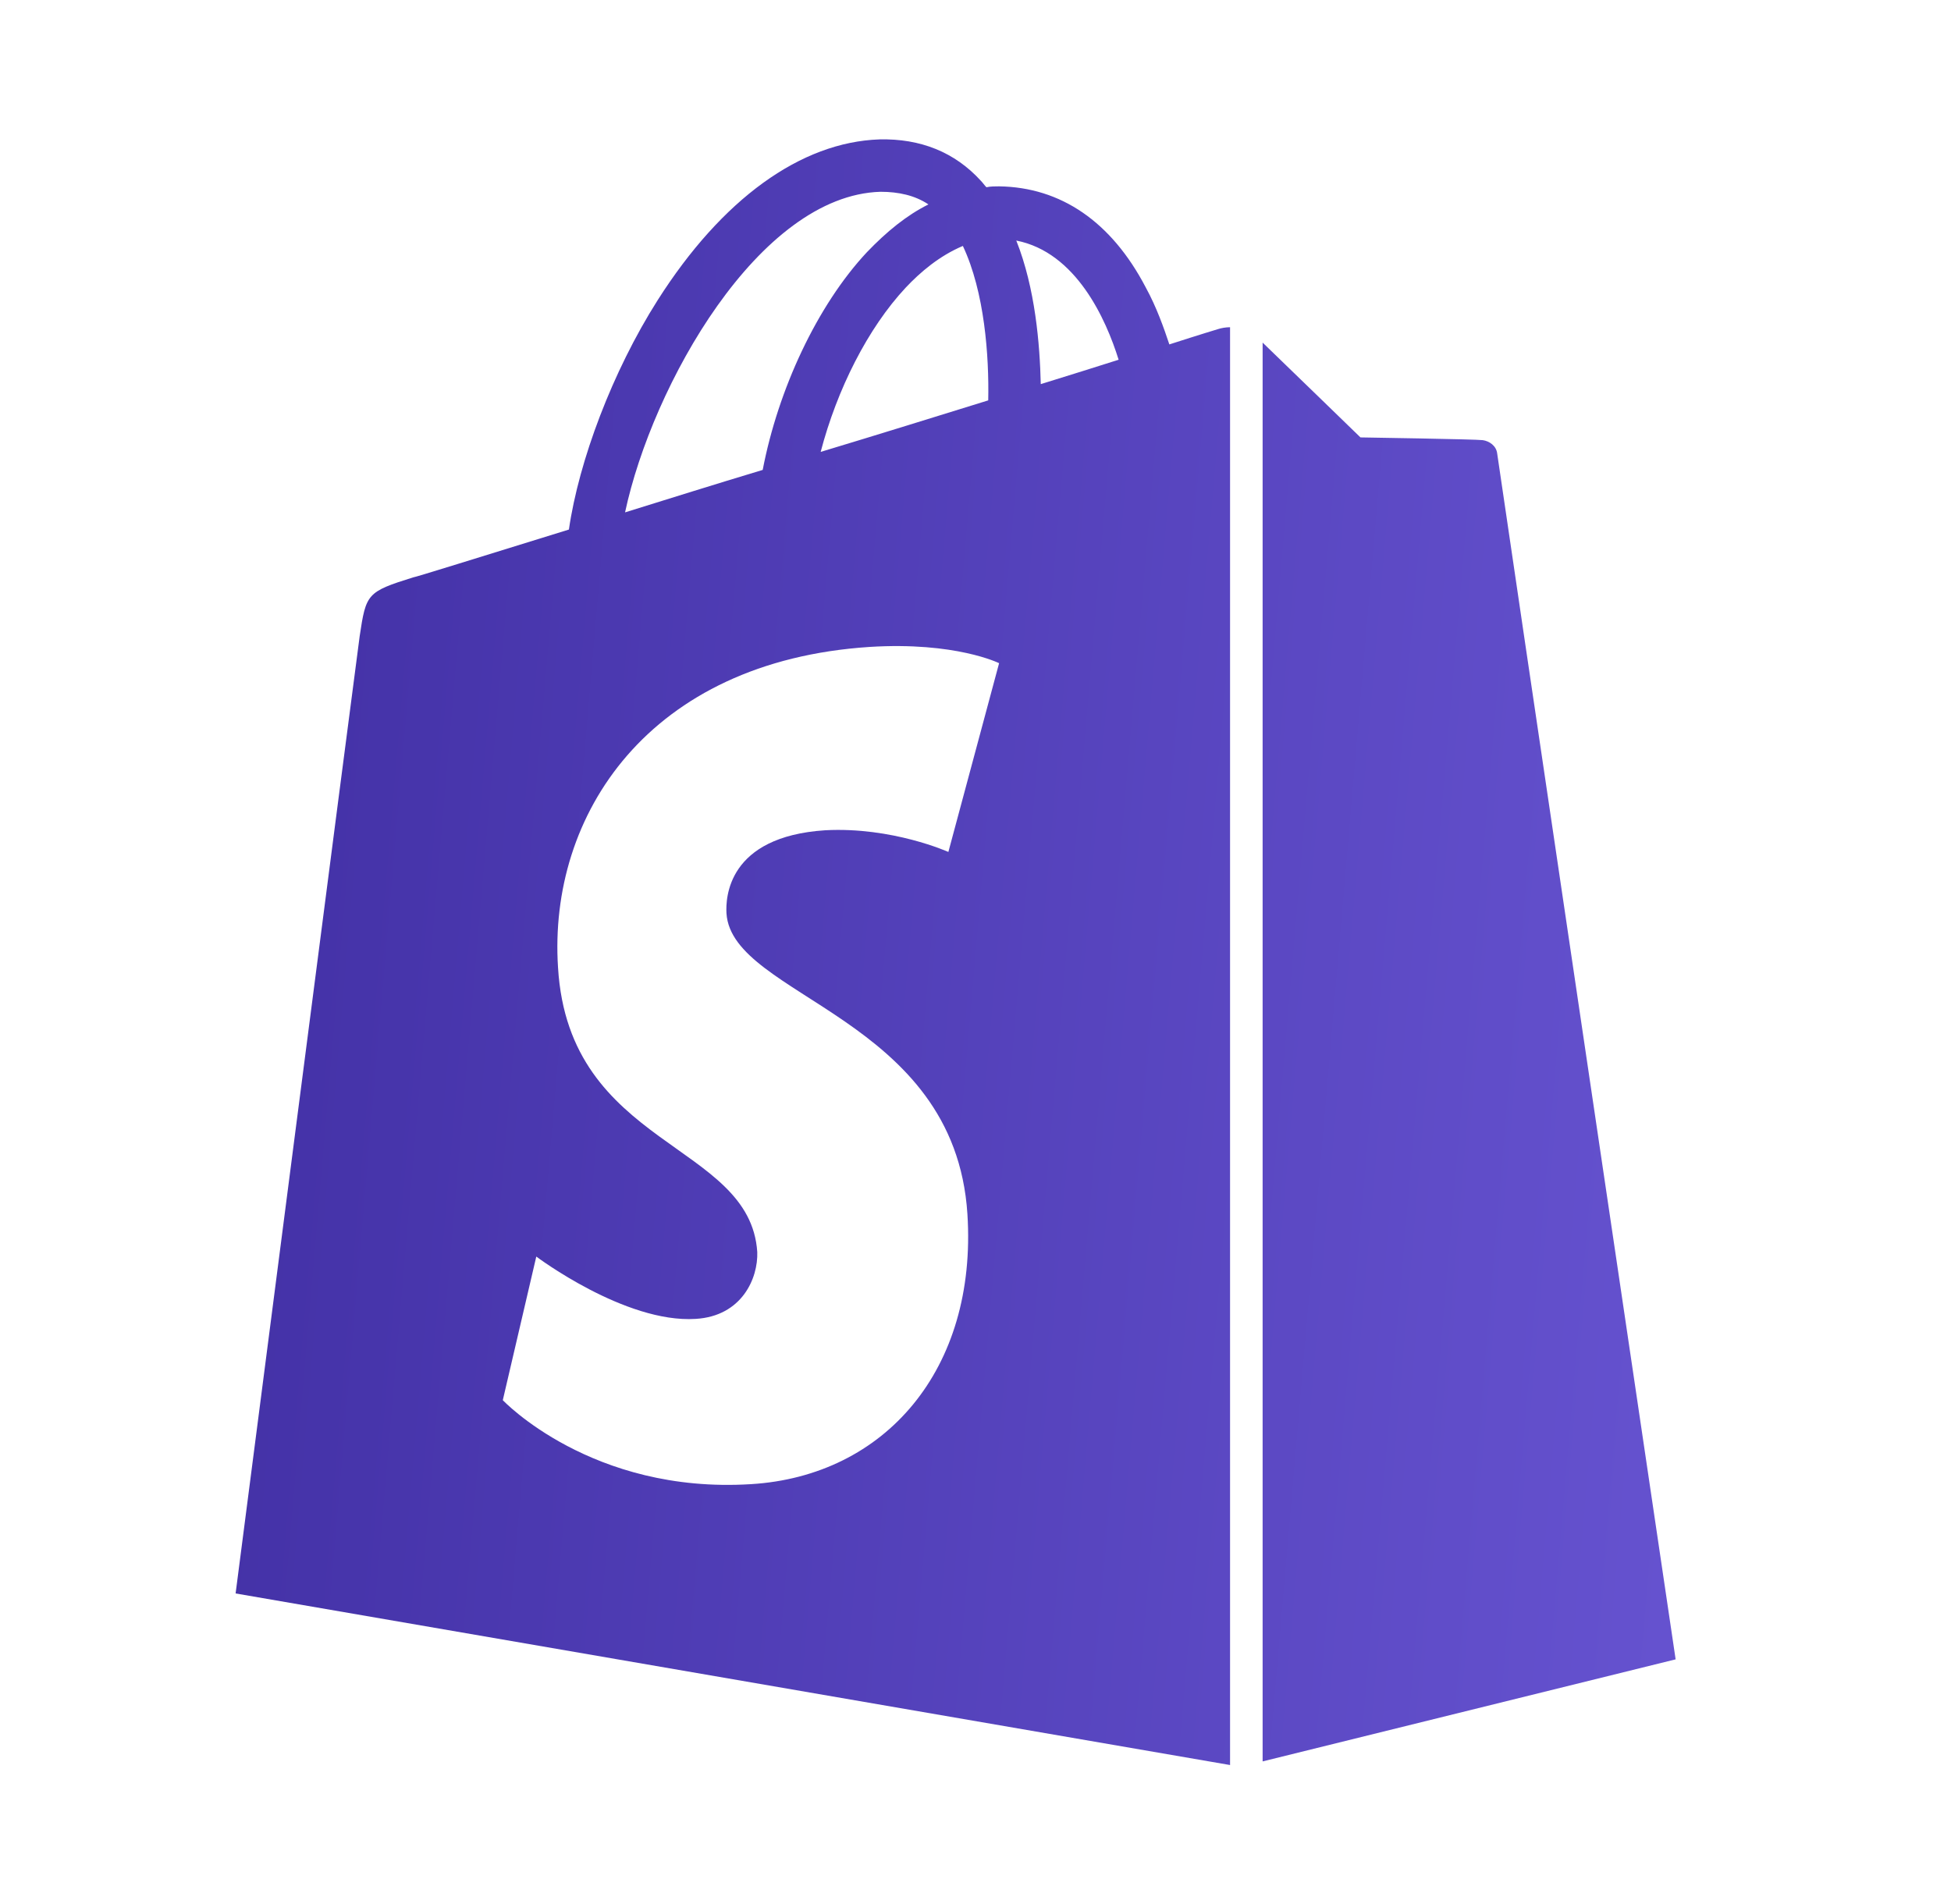 <svg width="42" height="41" viewBox="0 0 42 41" fill="none" xmlns="http://www.w3.org/2000/svg">
<path d="M26.226 7.084C26.226 7.084 25.836 7.201 25.173 7.415C25.056 7.065 24.9 6.617 24.666 6.19C23.925 4.77 22.834 4.031 21.508 4.012C21.41 4.012 21.332 4.012 21.235 4.031C21.196 3.993 21.157 3.934 21.118 3.895C20.553 3.273 19.812 2.981 18.934 3.001C17.238 3.059 15.542 4.284 14.158 6.462C13.183 7.998 12.461 9.923 12.247 11.401C10.297 12.004 8.932 12.431 8.893 12.431C7.899 12.742 7.88 12.781 7.743 13.695C7.646 14.395 5.072 34.306 5.072 34.306L26.48 38V7.045C26.382 7.045 26.285 7.065 26.226 7.084ZM21.274 8.62C20.143 8.97 18.895 9.359 17.667 9.729C18.018 8.387 18.681 7.065 19.5 6.19C19.812 5.859 20.221 5.509 20.728 5.295C21.196 6.287 21.294 7.667 21.274 8.62ZM18.954 4.129C19.344 4.129 19.695 4.206 19.987 4.401C19.519 4.634 19.09 4.984 18.661 5.431C17.589 6.579 16.751 8.387 16.419 10.117C15.386 10.428 14.392 10.74 13.456 11.031C14.041 8.29 16.341 4.206 18.954 4.129ZM15.639 19.664C15.756 21.473 20.553 21.881 20.826 26.139C21.04 29.484 19.051 31.778 16.166 31.953C12.734 32.167 10.824 30.145 10.824 30.145L11.545 27.053C11.545 27.053 13.456 28.492 14.976 28.395C15.971 28.336 16.322 27.52 16.302 26.956C16.146 24.584 12.247 24.72 12.013 20.831C11.799 17.545 13.963 14.239 18.72 13.928C20.572 13.812 21.508 14.278 21.508 14.278L20.416 18.342C20.416 18.342 19.207 17.798 17.765 17.875C15.659 18.012 15.62 19.334 15.639 19.664ZM22.405 8.27C22.385 7.415 22.288 6.209 21.878 5.179C23.165 5.431 23.809 6.87 24.081 7.745C23.594 7.901 23.029 8.076 22.405 8.27ZM27.181 37.922L36.072 35.725C36.072 35.725 32.251 9.942 32.231 9.767C32.212 9.592 32.056 9.495 31.919 9.476C31.783 9.456 29.287 9.417 29.287 9.417C29.287 9.417 27.766 7.94 27.181 7.376V37.922Z" fill="url(#paint0_linear_879_394)"/>
<defs>
<linearGradient id="paint0_linear_879_394" x1="35.614" y1="38" x2="2.648" y2="35.162" gradientUnits="userSpaceOnUse">
<stop stop-color="#6552CF"/>
<stop offset="1" stop-color="#4230A5"/>
</linearGradient>
</defs>
</svg>

